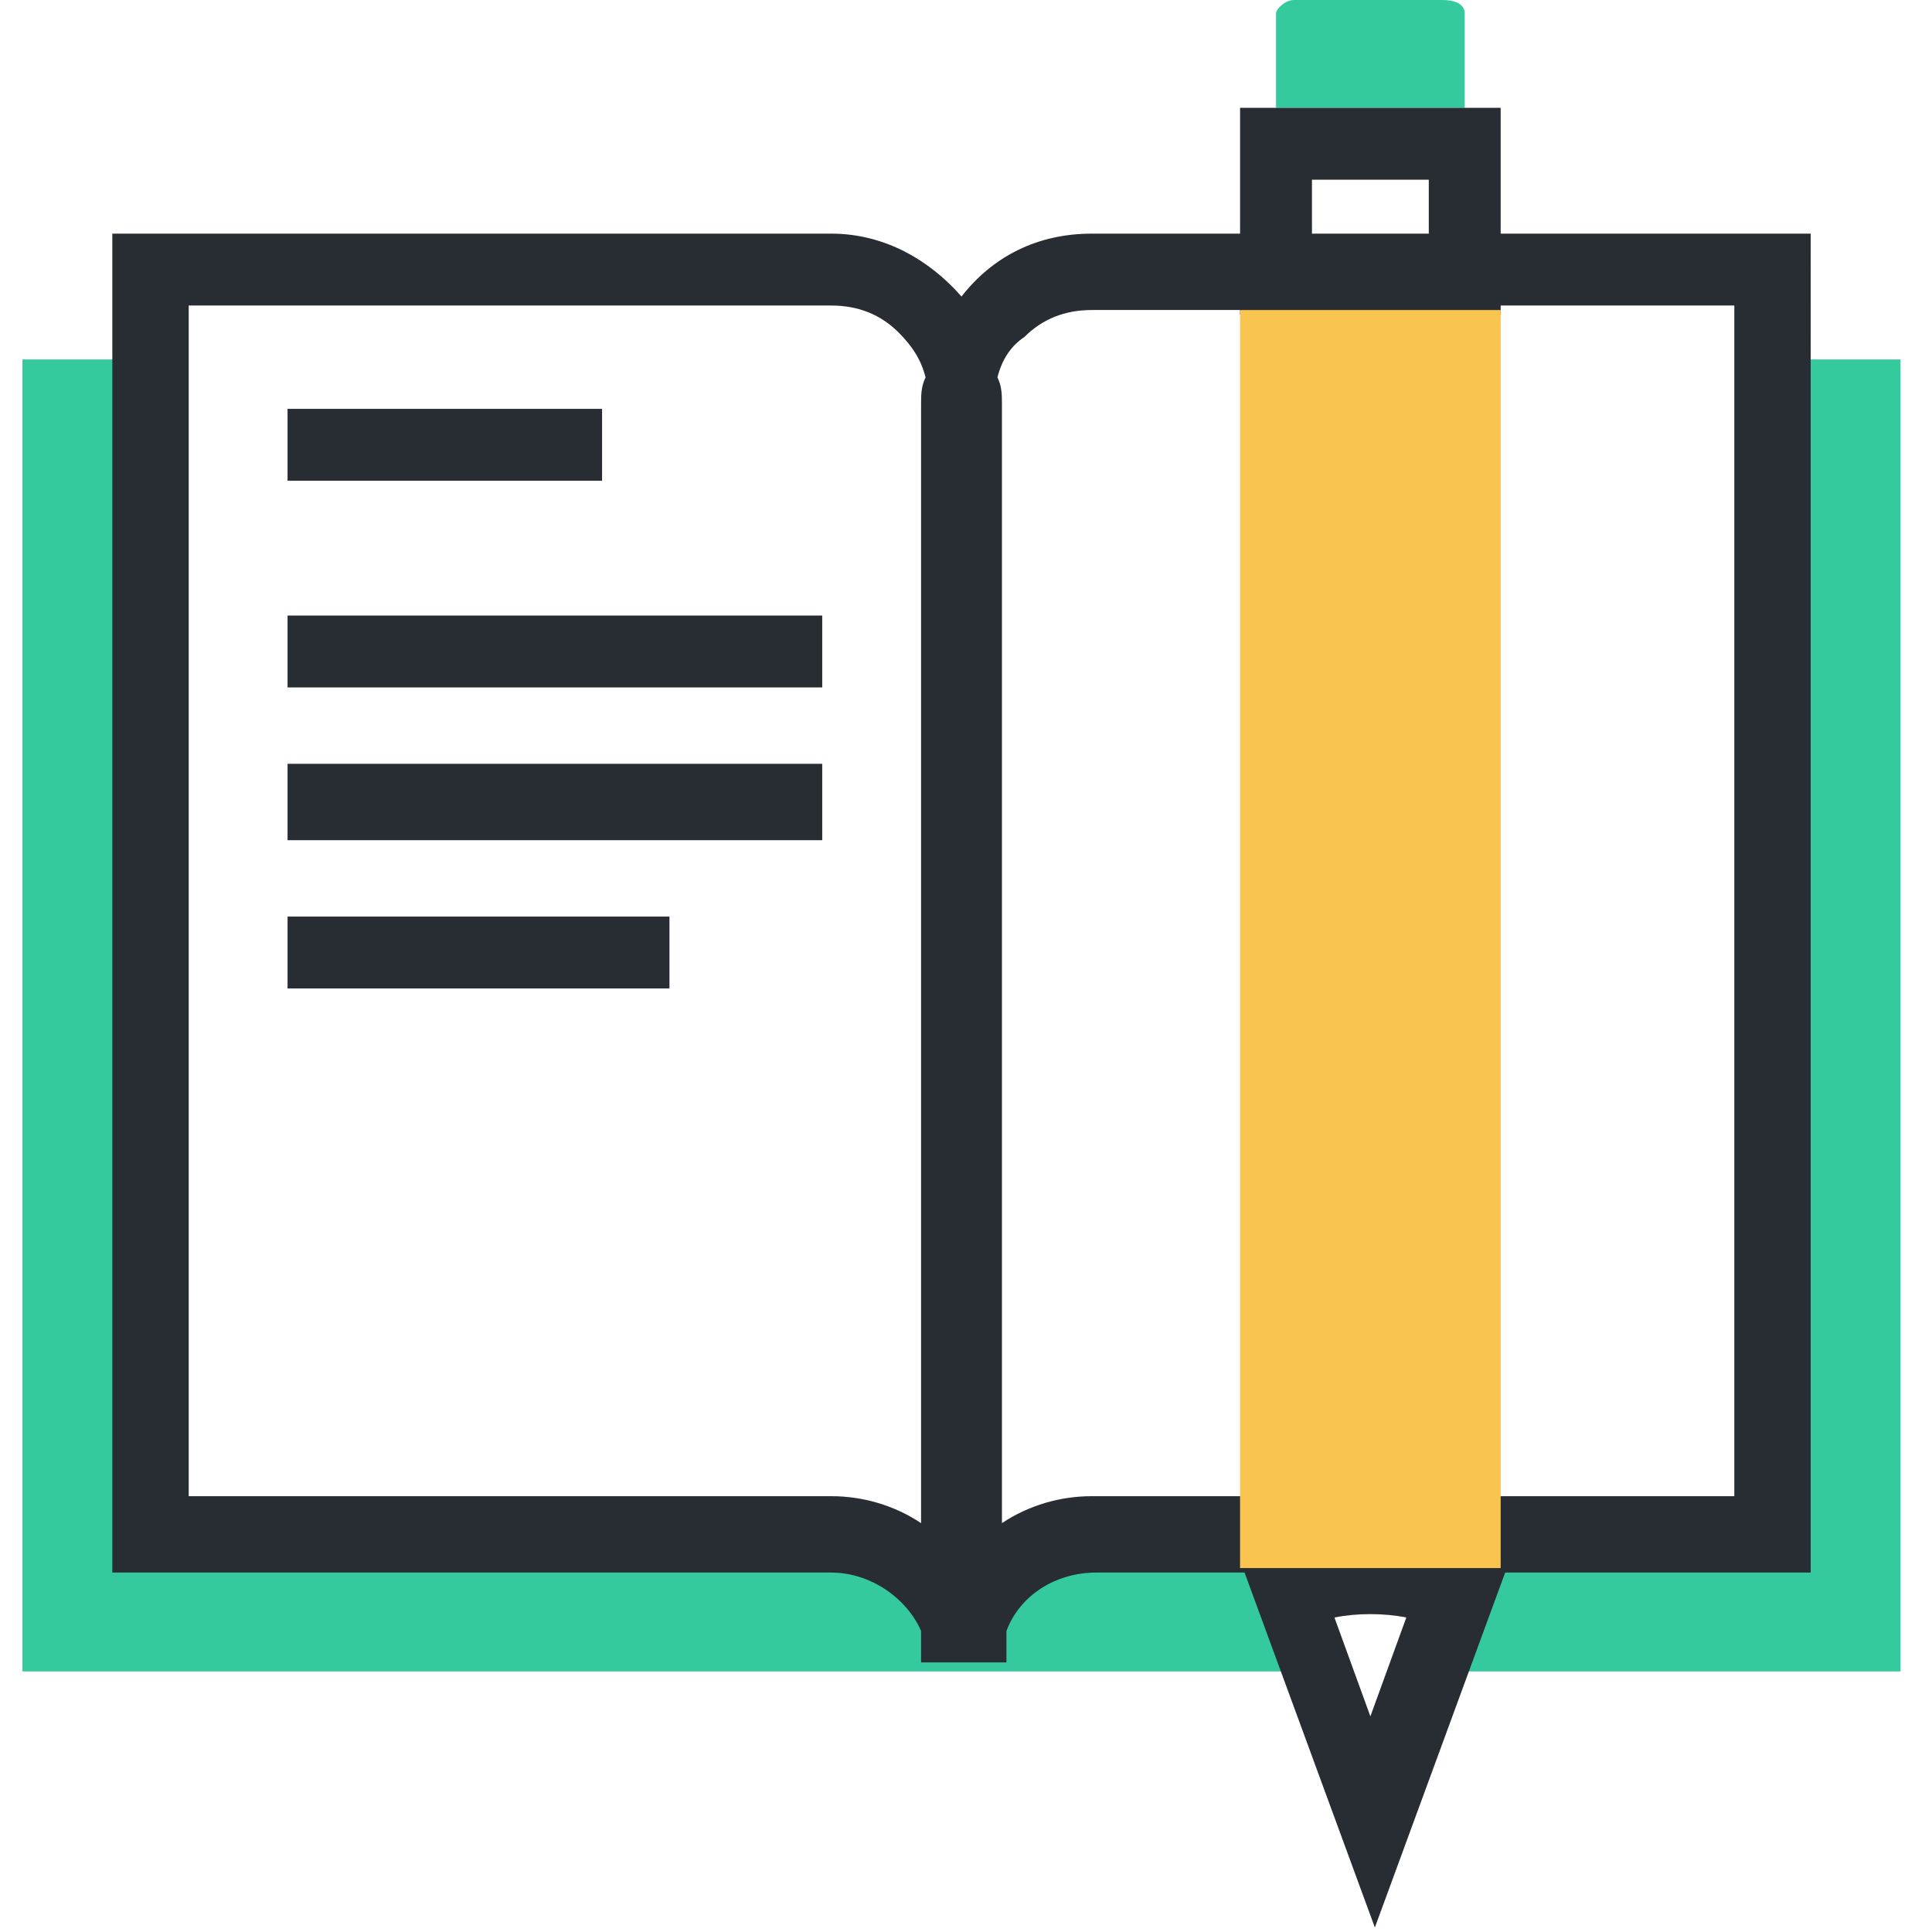 <svg class="icon" style="width:128px;height:128px;" viewBox="0 0 1024 1024" version="1.1" xmlns="http://www.w3.org/2000/svg"><path d="M938.27 190.512v626.307H578.679c-19.051 0-35.721 7.144-50.009 21.433-7.144 7.144-14.288 16.67-16.67 26.195l-4.763 4.763v-4.763c-2.381-9.526-9.526-19.051-16.67-26.195-14.288-14.288-30.958-21.433-50.009-21.433H80.967V190.512H11.907v695.367H695.367l-14.288-40.484c14.288-4.763 28.577-7.144 45.247-7.144 14.288 0 30.958 2.381 45.247 7.144l-14.288 40.484h250.047V190.512h-69.06zM776.335 7.144c0-4.763-4.763-7.144-11.907-7.144h-78.586c-4.763 0-9.526 4.763-9.526 7.144v50.009h100.019V7.144z" fill="#34CA9D" /><path d="M152.409 254.809h166.698V216.707h-166.698zM152.409 523.907h202.419v-38.102H152.409zM152.409 445.321h283.386V404.837H152.409zM152.409 364.353h283.386v-38.102H152.409z" fill="#282D33" /><path d="M795.386 123.833V57.153h-138.121v66.679h-78.586c-28.577 0-52.391 11.907-69.06 33.34-16.67-19.051-40.484-33.34-69.06-33.34H59.535V833.488h381.023c21.433 0 40.484 14.288 47.628 30.958v16.67h45.247v-16.67c7.144-19.051 26.195-30.958 47.628-30.958h78.586l69.06 188.13L797.767 833.488h161.935V123.833h-164.316zM488.186 214.326v592.967c-14.288-9.526-30.958-14.288-47.628-14.288H100.019V161.935H440.558c14.288 0 26.195 4.763 35.721 14.288 7.144 7.144 11.907 14.288 14.288 23.814-2.381 4.763-2.381 9.526-2.381 14.288z m207.181-119.07h61.916v28.577h-61.916V95.256zM726.326 909.693l-19.051-52.391c11.907-2.381 26.195-2.381 38.102 0l-19.051 52.391z m192.893-116.688H578.679c-16.67 0-33.34 4.763-47.628 14.288V214.326c0-4.763 0-9.526-2.381-14.288 2.381-9.526 7.144-16.67 14.288-21.433 9.526-9.526 21.433-14.288 35.721-14.288h78.586V166.698h138.121v-4.763h123.833v631.07z" fill="#282D33" /><path d="M795.386 164.316h-138.121v666.791h138.121v-142.884z" fill="#F9C44F" /></svg>